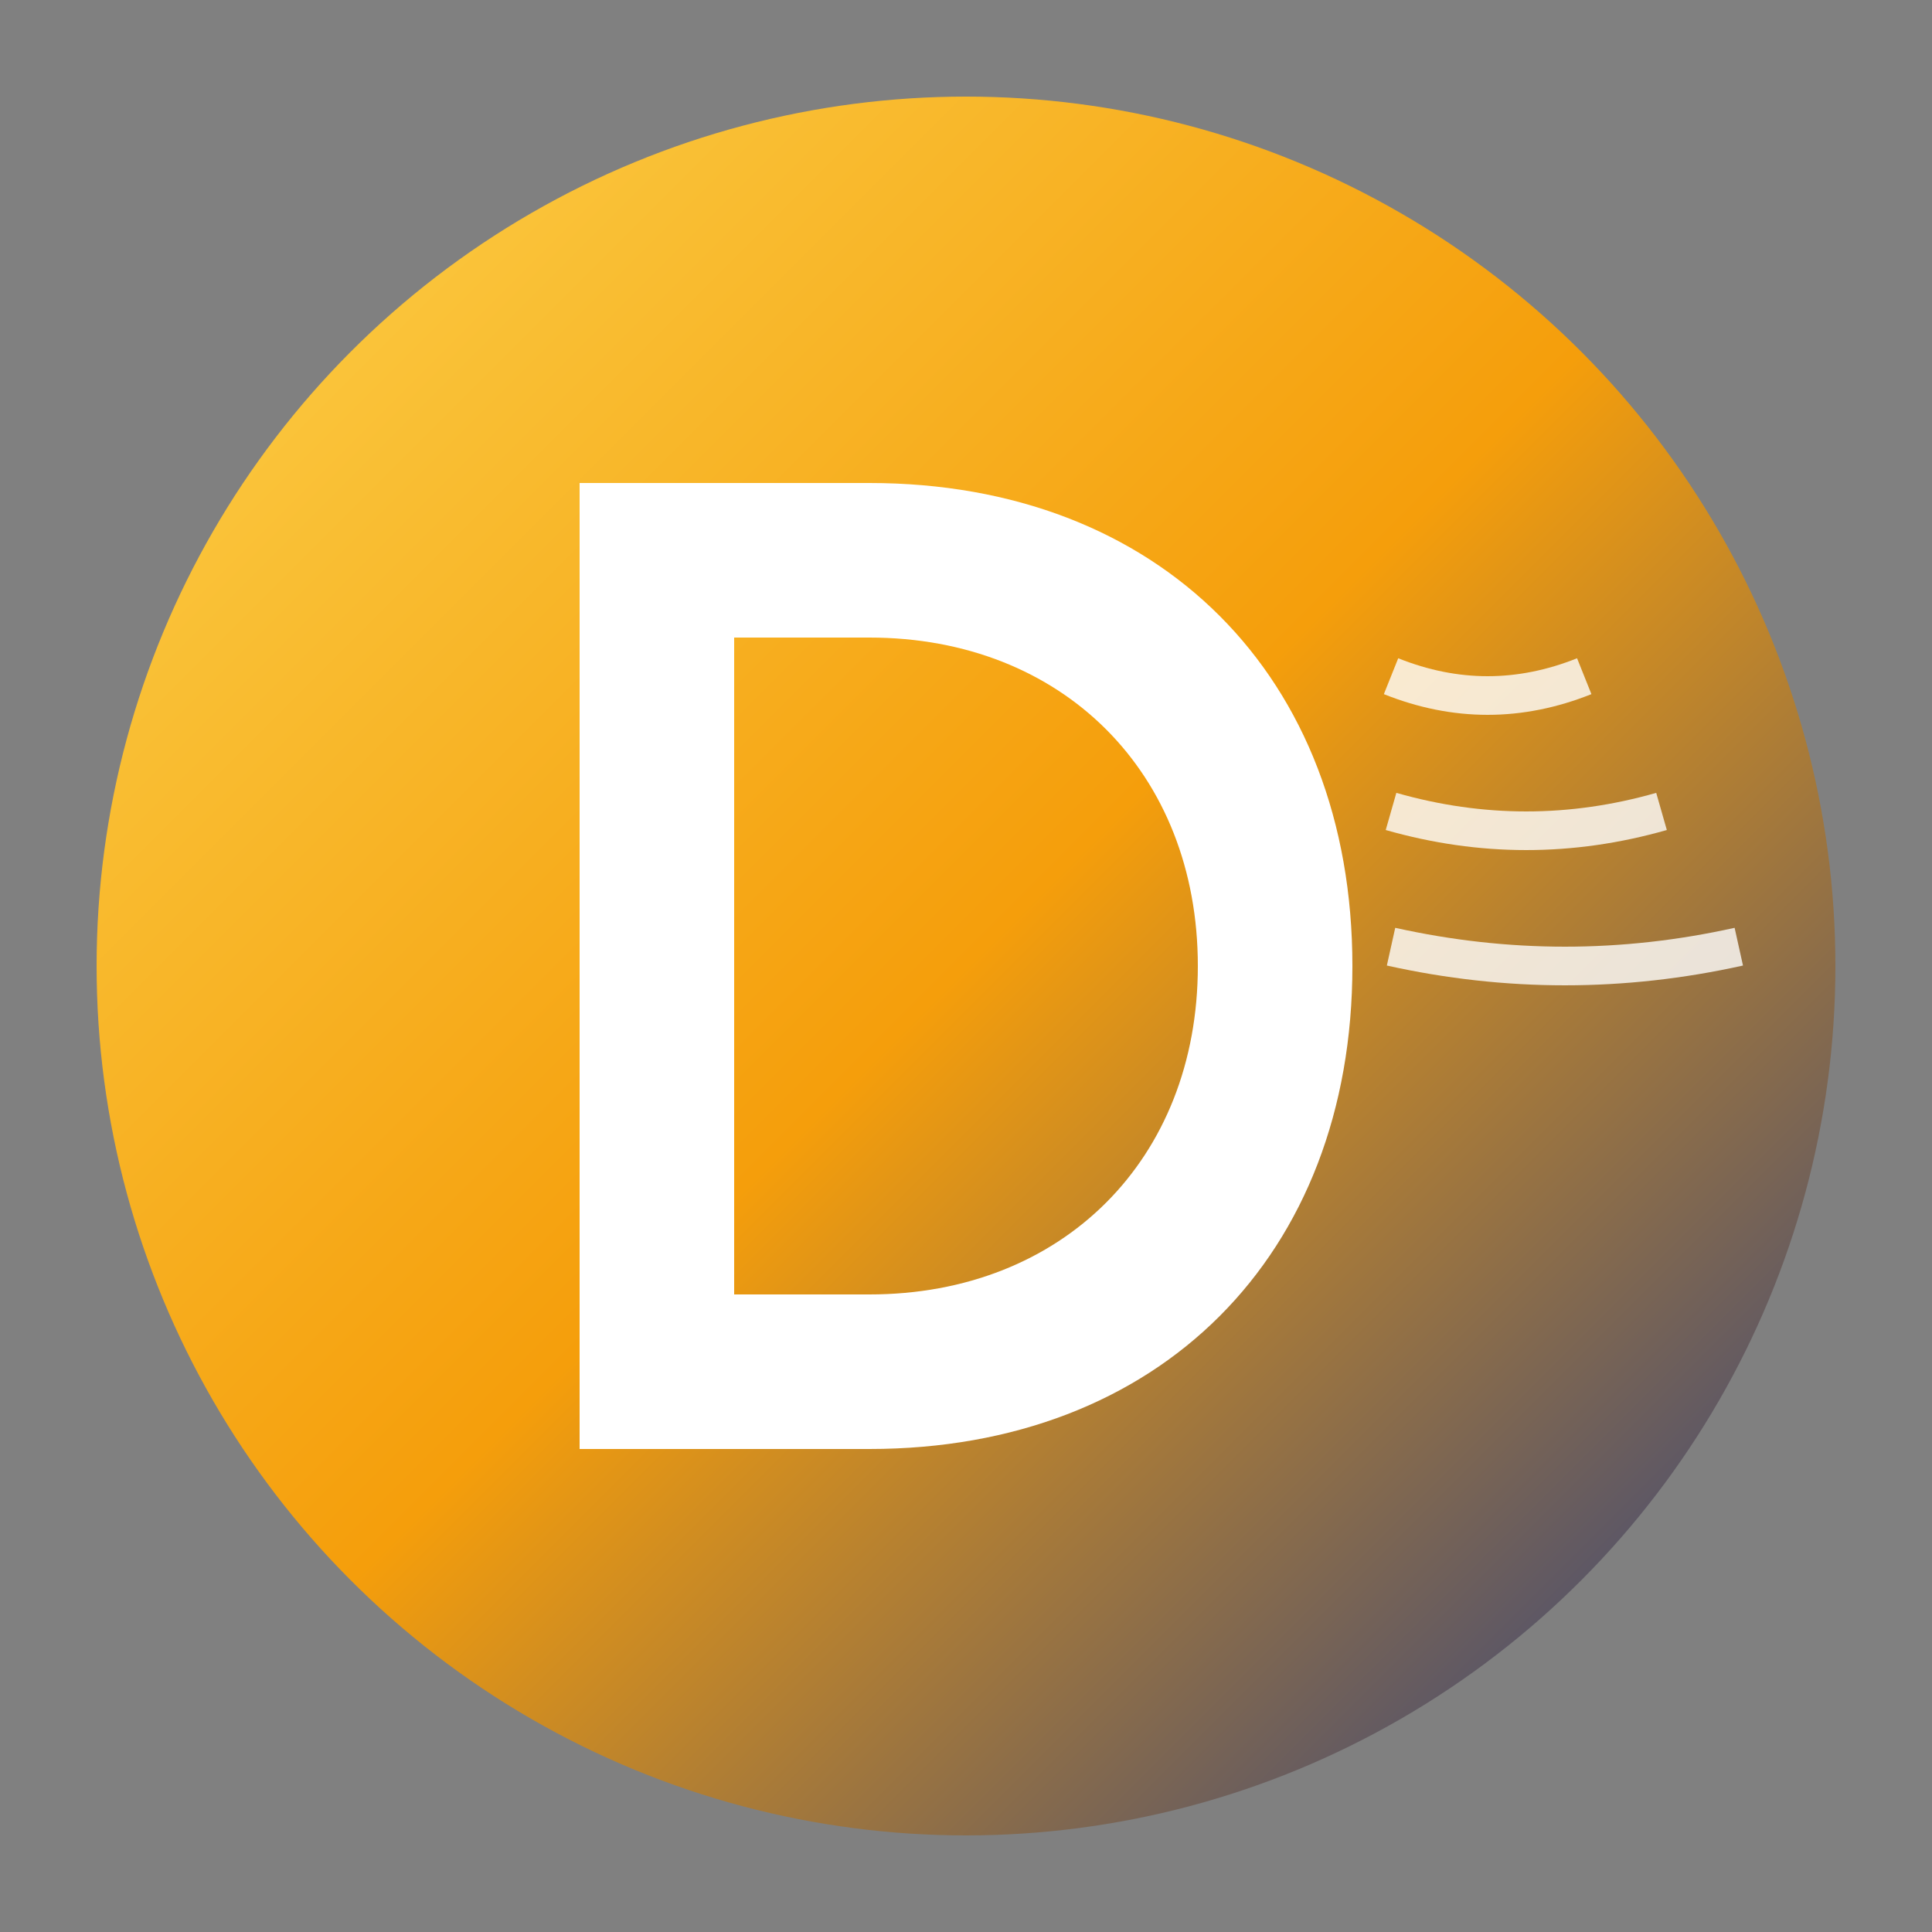 <svg xmlns="http://www.w3.org/2000/svg" viewBox="0 0 100 100">
  <rect x="0" y="0" width="100" height="100" fill="#808080" stroke="none"/>
  <defs>
    <linearGradient id="grad1" x1="0%" y1="0%" x2="100%" y2="100%">
      <stop offset="0%" style="stop-color:#FCD34D;stop-opacity:1" />
      <stop offset="50%" style="stop-color:#F59E0B;stop-opacity:1" />
      <stop offset="100%" style="stop-color:#1E3A8A;stop-opacity:1" />
    </linearGradient>
  </defs>
  
  <!-- Background circle -->
  <circle cx="50" cy="50" r="45" fill="url(#grad1)"/>
  
  <!-- White "D" letter -->
  <path d="M 30 25 L 45 25 C 60 25 70 35 70 50 C 70 65 60 75 45 75 L 30 75 Z M 38 33 L 38 67 L 45 67 C 55 67 62 60 62 50 C 62 40 55 33 45 33 Z" fill="white"/>
  
  <!-- Dispatch wave lines -->
  <path d="M 72 35 Q 77 37 82 35" stroke="white" stroke-width="2" fill="none" opacity="0.8"/>
  <path d="M 72 42 Q 79 44 86 42" stroke="white" stroke-width="2" fill="none" opacity="0.8"/>
  <path d="M 72 49 Q 81 51 90 49" stroke="white" stroke-width="2" fill="none" opacity="0.8"/>
</svg>
